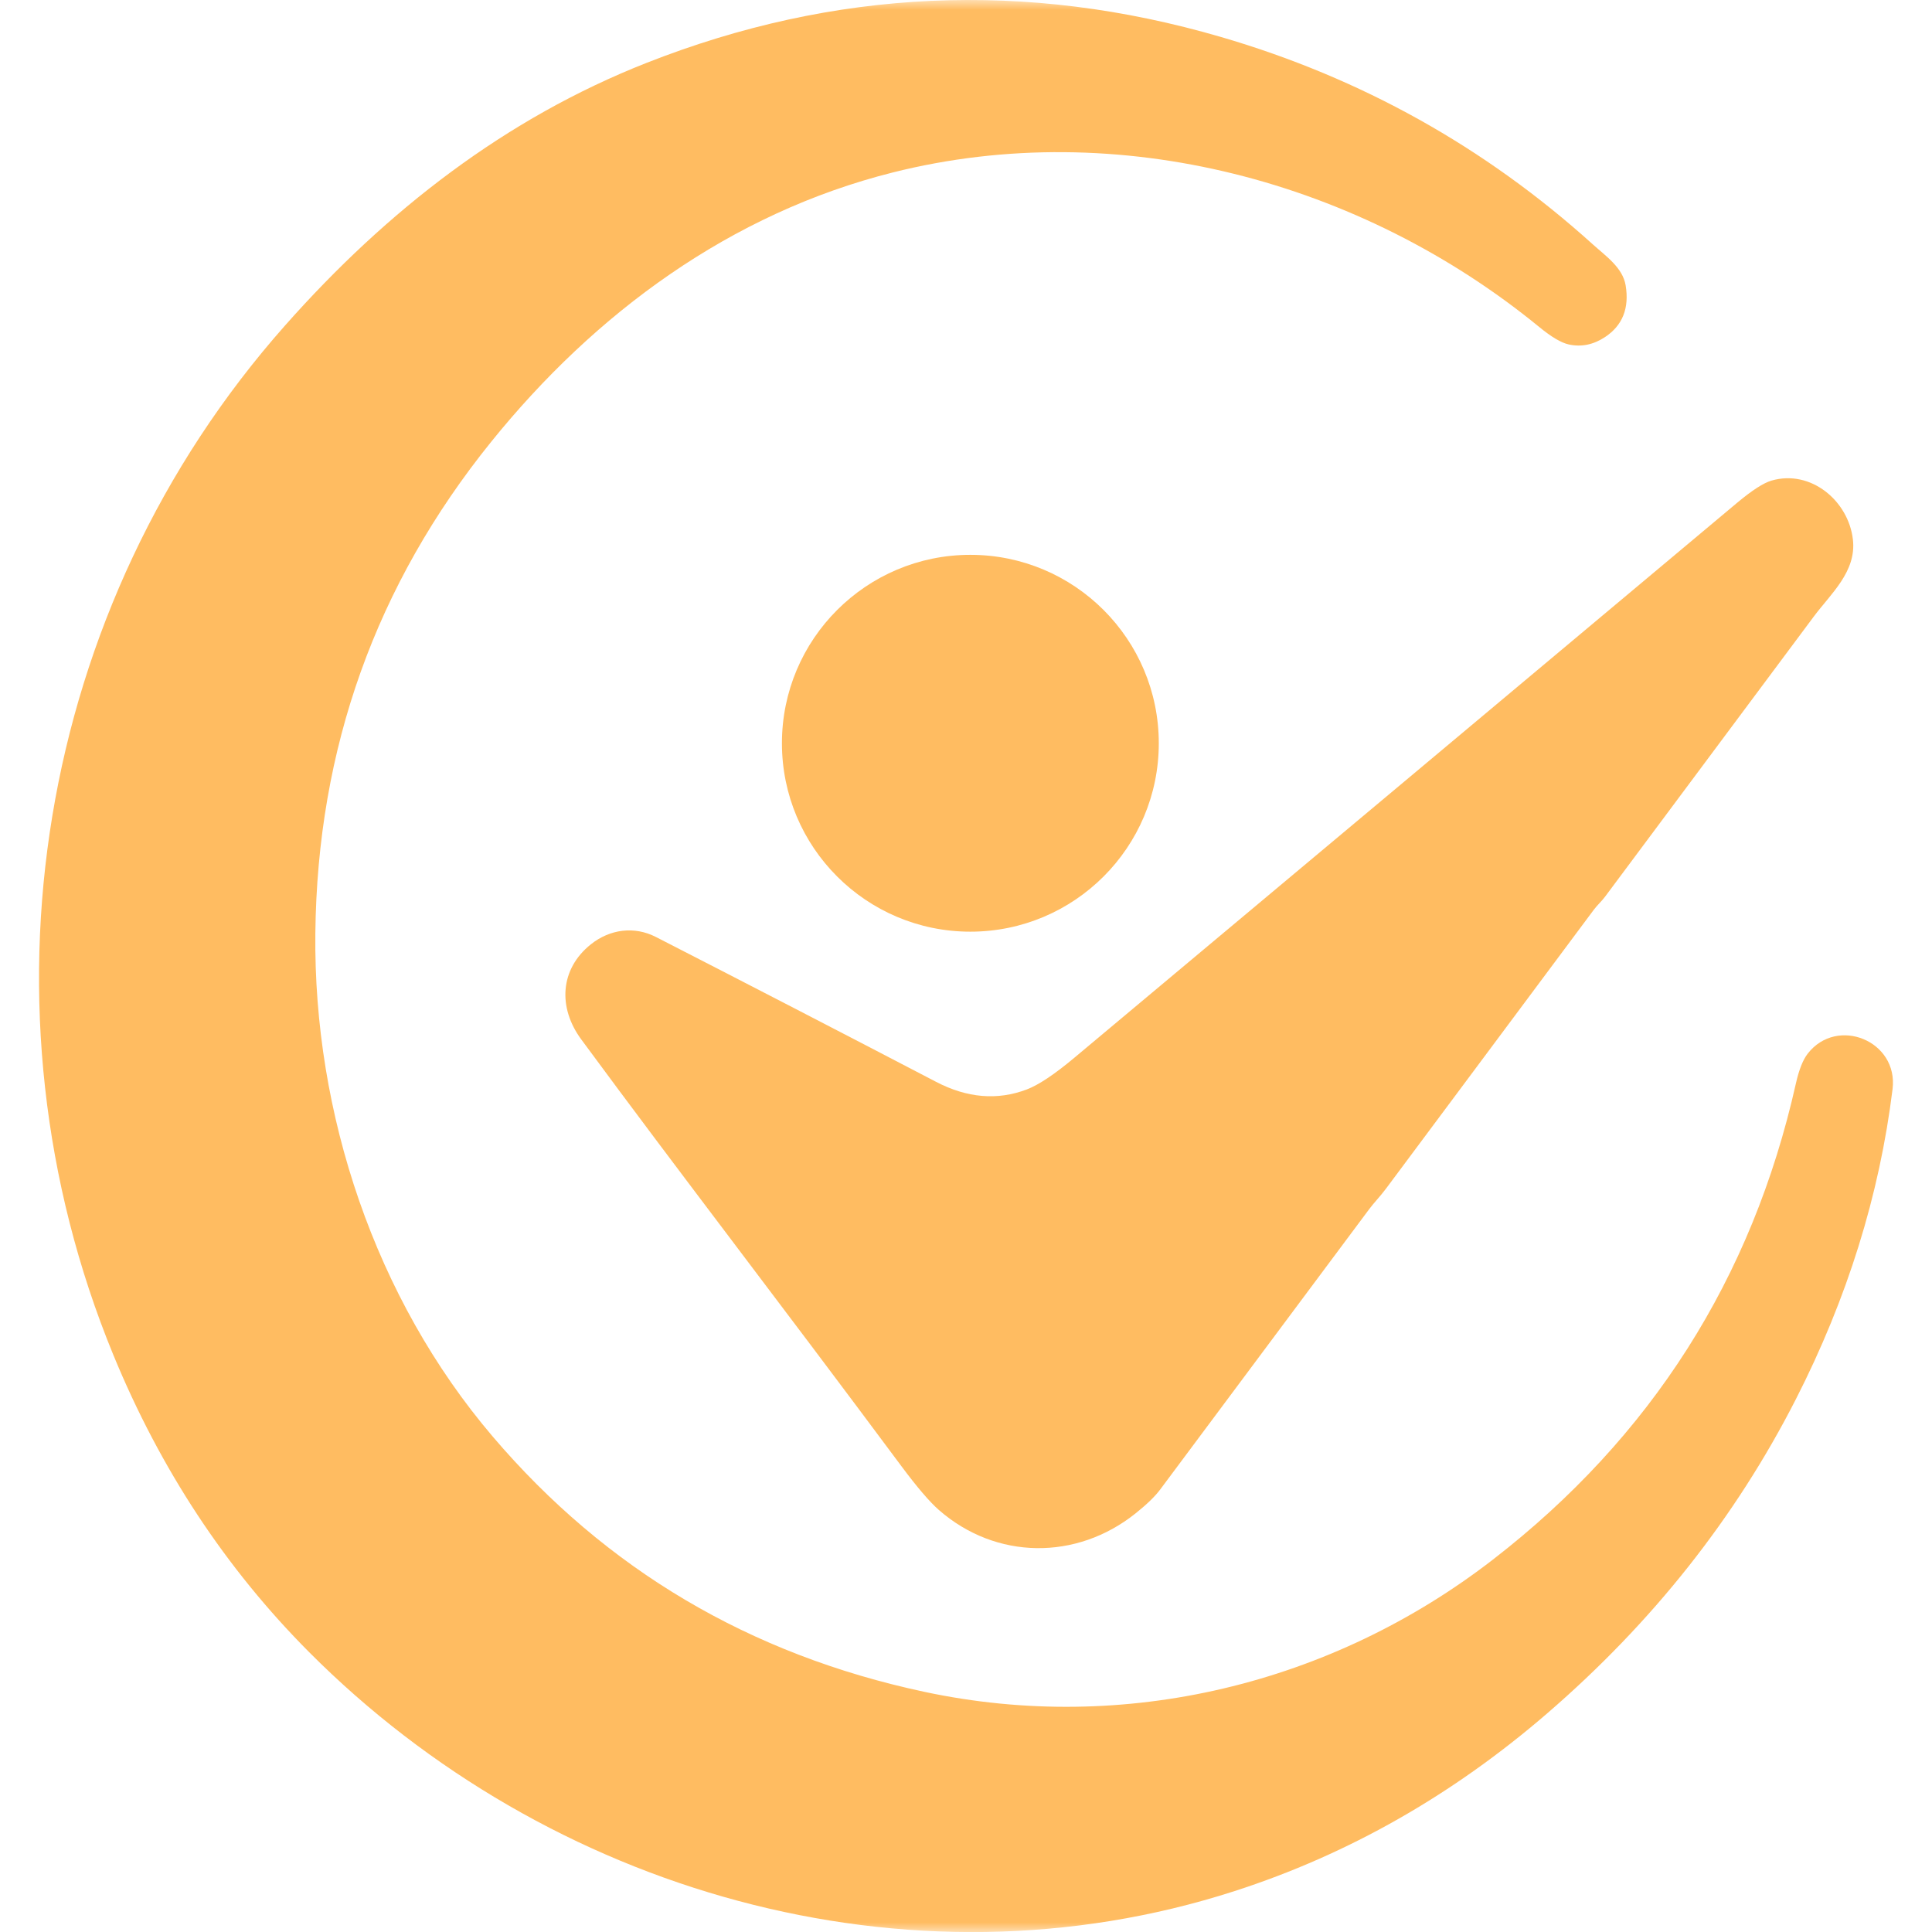 <?xml version="1.0" encoding="UTF-8"?> <svg xmlns="http://www.w3.org/2000/svg" width="99" height="99" viewBox="0 0 99 99" fill="none"> <g clip-path="url(#clip0_305_295)"> <mask id="mask0_305_295" style="mask-type:luminance" maskUnits="userSpaceOnUse" x="0" y="0" width="99" height="100"> <path d="M99 0H0V99.003H99V0Z" fill="white"></path> </mask> <g mask="url(#mask0_305_295)"> <path d="M5.806 69.425C-1.484 51.692 1.831 31.1 14.606 16.68C19.822 10.788 25.911 6.064 33.126 3.224C42.772 -0.574 52.586 -1.016 62.569 1.896C69.746 3.991 76.098 7.535 81.625 12.527C82.286 13.124 83.15 13.713 83.301 14.619C83.496 15.793 83.144 16.678 82.244 17.273C81.647 17.667 81.026 17.792 80.38 17.649C79.999 17.564 79.498 17.268 78.877 16.759C69.754 9.287 57.311 5.931 45.753 8.836C37.436 10.926 30.488 16.047 25.165 22.644C19.262 29.957 16.26 38.351 16.159 47.826C16.061 57.048 19.209 66.528 25.252 73.617C31.056 80.427 38.428 84.786 47.369 86.694C57.635 88.884 68.237 86.309 76.499 79.918C84.61 73.643 89.785 65.512 92.024 55.526C92.183 54.817 92.387 54.303 92.636 53.985C94.142 52.058 97.284 53.336 96.979 55.808C96.308 61.241 94.658 66.536 92.028 71.692C88.929 77.767 84.683 83.133 79.29 87.79C74.436 91.982 69.097 95.019 63.273 96.9C46.496 102.32 28.05 96.92 15.84 84.659C11.562 80.364 8.217 75.286 5.806 69.425Z" fill="#FFBC61"></path> <path d="M94.947 27.646C95.138 29.289 93.814 30.424 92.941 31.595C89.376 36.38 85.811 41.166 82.244 45.952C82.085 46.168 81.846 46.383 81.673 46.614C78.119 51.381 74.566 56.149 71.014 60.919C70.732 61.297 70.393 61.647 70.163 61.956C66.595 66.744 63.026 71.532 59.456 76.319C59.193 76.674 58.771 77.084 58.189 77.549C55.165 79.969 51.034 79.936 48.107 77.372C47.632 76.954 46.997 76.213 46.204 75.149C39.693 66.393 34.956 60.28 29.781 53.257C28.582 51.629 28.688 49.656 30.28 48.387C31.258 47.608 32.508 47.448 33.61 48.013C38.404 50.47 43.19 52.945 47.967 55.436C49.561 56.267 51.111 56.397 52.616 55.825C53.22 55.596 54.032 55.055 55.053 54.2C66.375 44.726 77.694 35.249 89.009 25.768C89.775 25.127 90.365 24.746 90.779 24.626C92.79 24.044 94.72 25.663 94.947 27.646Z" fill="#FFBC61"></path> <path d="M49.723 47.741C55.056 47.741 59.379 43.418 59.379 38.086C59.379 32.753 55.056 28.431 49.723 28.431C44.391 28.431 40.068 32.753 40.068 38.086C40.068 43.418 44.391 47.741 49.723 47.741Z" fill="#FFBC61"></path> </g> </g> <defs> <clipPath id="clip0_305_295"> <rect width="99" height="99" fill="white"></rect> </clipPath> </defs> </svg> 